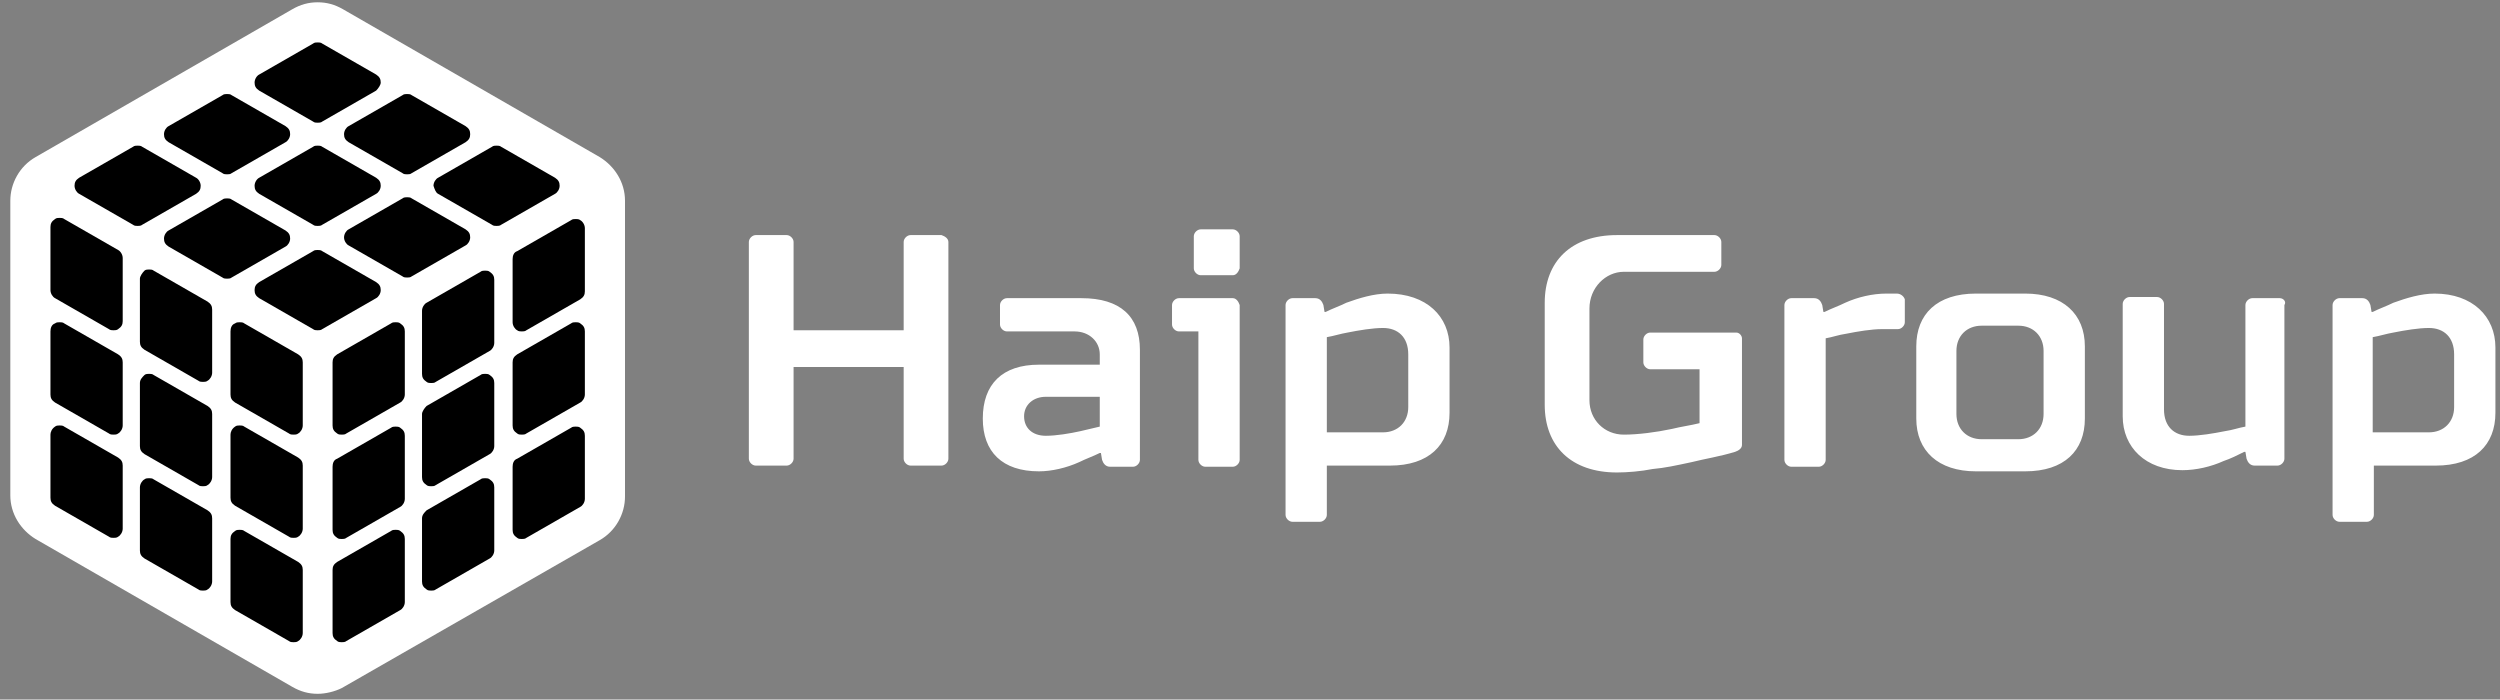 <?xml version="1.0" encoding="UTF-8"?> <svg xmlns="http://www.w3.org/2000/svg" width="218" height="61" viewBox="0 0 218 61" fill="none"><rect x="0" y="0" width="218" height="61" fill="#808080" stroke="none"/> <path d="M27.7 60.5C26.9 60.5 26.2 60.3 25.5 59.9L3.1 47C1.8 46.2 0.9 44.8 0.9 43.2V17.5C0.9 16 1.7 14.5 3.1 13.7L25.5 0.8C26.2 0.4 26.9 0.2 27.7 0.2C28.5 0.2 29.2 0.4 29.9 0.8L52.3 13.7C53.6 14.5 54.5 15.9 54.5 17.5V43.3C54.5 44.8 53.7 46.3 52.3 47.1L29.8 60C29.2 60.3 28.4 60.5 27.7 60.5Z" fill="white"></path> <path d="M45.1 21.9L49.8 19.2C49.9 19.1 50.1 19.1 50.2 19.1C50.3 19.1 50.5 19.1 50.6 19.2C50.8 19.3 51 19.6 51 19.9V25.4C51 25.7 50.9 25.9 50.6 26.1L45.9 28.8C45.8 28.9 45.6 28.9 45.5 28.9C45.4 28.9 45.2 28.9 45.1 28.8C44.9 28.7 44.7 28.4 44.7 28.1V22.6C44.7 22.3 44.8 22 45.1 21.9ZM29 31.6V37.1C29 37.4 29.1 37.6 29.4 37.8C29.5 37.9 29.7 37.9 29.8 37.9C29.9 37.9 30.1 37.9 30.2 37.8L34.9 35.1C35.1 35 35.3 34.7 35.3 34.4V28.9C35.3 28.6 35.2 28.4 34.9 28.2C34.8 28.1 34.6 28.1 34.5 28.1C34.4 28.1 34.2 28.1 34.1 28.2L29.4 30.9C29.1 31.1 29 31.3 29 31.6ZM36.8 27.1V32.6C36.8 32.9 36.9 33.1 37.2 33.3C37.3 33.4 37.5 33.4 37.6 33.4C37.7 33.4 37.9 33.4 38 33.3L42.7 30.6C42.9 30.5 43.1 30.2 43.1 29.9V24.4C43.1 24.1 43 23.9 42.7 23.7C42.6 23.6 42.4 23.6 42.3 23.6C42.2 23.6 42 23.6 41.9 23.7L37.2 26.4C37 26.5 36.8 26.8 36.8 27.1ZM29 49.7V55.2C29 55.5 29.1 55.7 29.4 55.9C29.5 56 29.7 56 29.8 56C29.9 56 30.1 56 30.2 55.9L34.9 53.2C35.1 53.1 35.3 52.8 35.3 52.5V47C35.3 46.7 35.2 46.5 34.9 46.3C34.8 46.2 34.6 46.2 34.5 46.2C34.4 46.2 34.2 46.2 34.1 46.3L29.4 49C29.1 49.2 29 49.4 29 49.7ZM44.7 40.7V46.2C44.7 46.5 44.8 46.7 45.1 46.9C45.2 47 45.4 47 45.5 47C45.6 47 45.8 47 45.9 46.9L50.6 44.2C50.8 44.1 51 43.8 51 43.5V38C51 37.7 50.9 37.5 50.6 37.3C50.5 37.2 50.3 37.2 50.2 37.2C50.1 37.2 49.9 37.2 49.8 37.3L45.1 40C44.8 40.1 44.7 40.4 44.7 40.7ZM36.8 45.2V50.7C36.8 51 36.9 51.2 37.2 51.4C37.3 51.5 37.5 51.5 37.6 51.5C37.7 51.5 37.9 51.5 38 51.4L42.7 48.7C42.9 48.6 43.1 48.3 43.1 48V42.5C43.1 42.2 43 42 42.7 41.8C42.6 41.7 42.4 41.7 42.3 41.7C42.2 41.7 42 41.7 41.9 41.8L37.2 44.5C37 44.7 36.8 44.9 36.8 45.2ZM29 40.7V46.2C29 46.5 29.1 46.7 29.4 46.9C29.5 47 29.7 47 29.8 47C29.9 47 30.1 47 30.2 46.9L34.9 44.2C35.1 44.1 35.3 43.8 35.3 43.5V38C35.3 37.7 35.2 37.5 34.9 37.3C34.8 37.2 34.6 37.2 34.5 37.2C34.4 37.2 34.2 37.2 34.1 37.3L29.4 40C29.1 40.1 29 40.4 29 40.7ZM44.7 31.6V37.1C44.7 37.4 44.8 37.6 45.1 37.8C45.2 37.9 45.4 37.9 45.5 37.9C45.6 37.9 45.8 37.9 45.9 37.8L50.6 35.1C50.8 35 51 34.7 51 34.4V28.9C51 28.6 50.9 28.4 50.6 28.2C50.5 28.1 50.3 28.1 50.2 28.1C50.1 28.1 49.9 28.1 49.8 28.2L45.1 30.9C44.8 31.1 44.7 31.3 44.7 31.6ZM36.8 36.1V41.6C36.8 41.9 36.9 42.1 37.2 42.3C37.3 42.4 37.5 42.4 37.6 42.4C37.7 42.4 37.9 42.4 38 42.3L42.7 39.6C42.9 39.5 43.1 39.2 43.1 38.9V33.4C43.1 33.1 43 32.9 42.7 32.7C42.6 32.6 42.4 32.6 42.3 32.6C42.2 32.6 42 32.6 41.9 32.7L37.2 35.4C37 35.6 36.8 35.9 36.8 36.1Z" fill="black"></path> <path d="M4.8 19.1C4.9 19 5.1 19 5.2 19C5.3 19 5.5 19 5.6 19.1L10.3 21.8C10.5 21.9 10.7 22.2 10.7 22.5V28C10.7 28.3 10.6 28.5 10.3 28.7C10.2 28.8 10 28.8 9.9 28.8C9.8 28.8 9.6 28.8 9.5 28.7L4.8 26C4.6 25.9 4.4 25.6 4.4 25.3V19.8C4.4 19.5 4.5 19.3 4.8 19.1ZM20.1 28.9V34.4C20.1 34.7 20.2 34.9 20.5 35.1L25.2 37.8C25.3 37.9 25.5 37.9 25.6 37.9C25.7 37.9 25.9 37.9 26 37.8C26.2 37.7 26.4 37.4 26.4 37.1V31.6C26.4 31.3 26.3 31.1 26 30.9L21.3 28.2C21.2 28.1 21 28.1 20.9 28.1C20.8 28.1 20.6 28.1 20.5 28.2C20.2 28.3 20.1 28.6 20.1 28.9ZM12.2 24.3V29.8C12.2 30.1 12.3 30.3 12.6 30.5L17.3 33.2C17.4 33.3 17.6 33.3 17.7 33.3C17.8 33.3 18 33.3 18.1 33.2C18.3 33.1 18.5 32.8 18.5 32.5V27C18.5 26.7 18.4 26.5 18.1 26.3L13.4 23.6C13.3 23.5 13.1 23.5 13 23.5C12.9 23.5 12.7 23.5 12.6 23.6C12.4 23.8 12.2 24.1 12.2 24.3ZM20.1 47V52.5C20.1 52.8 20.2 53 20.5 53.2L25.2 55.9C25.3 56 25.5 56 25.6 56C25.7 56 25.9 56 26 55.9C26.2 55.8 26.4 55.5 26.4 55.2V49.7C26.4 49.4 26.3 49.2 26 49L21.3 46.3C21.2 46.2 21 46.2 20.9 46.2C20.8 46.2 20.6 46.2 20.5 46.3C20.2 46.5 20.1 46.7 20.1 47ZM4.4 37.9V43.4C4.4 43.7 4.5 43.9 4.8 44.1L9.5 46.8C9.6 46.9 9.8 46.9 9.9 46.9C10 46.9 10.2 46.9 10.3 46.8C10.5 46.7 10.7 46.4 10.7 46.1V40.6C10.7 40.3 10.6 40.1 10.3 39.9L5.6 37.2C5.5 37.1 5.3 37.1 5.2 37.1C5.1 37.1 4.9 37.1 4.8 37.2C4.5 37.4 4.4 37.7 4.4 37.9ZM12.2 42.5V48C12.2 48.3 12.3 48.5 12.6 48.7L17.3 51.4C17.4 51.5 17.6 51.5 17.7 51.5C17.8 51.5 18 51.5 18.1 51.4C18.3 51.3 18.5 51 18.5 50.7V45.2C18.5 44.9 18.4 44.7 18.1 44.5L13.4 41.8C13.3 41.7 13.1 41.7 13 41.7C12.9 41.7 12.7 41.7 12.6 41.8C12.4 41.9 12.2 42.2 12.2 42.5ZM20.1 37.9V43.4C20.1 43.7 20.2 43.9 20.5 44.1L25.2 46.8C25.3 46.9 25.5 46.9 25.6 46.9C25.7 46.9 25.9 46.9 26 46.8C26.2 46.7 26.4 46.4 26.4 46.1V40.6C26.4 40.3 26.3 40.1 26 39.9L21.3 37.2C21.2 37.1 21 37.1 20.9 37.1C20.8 37.1 20.6 37.1 20.5 37.2C20.2 37.4 20.1 37.7 20.1 37.9ZM4.4 28.9V34.4C4.4 34.7 4.5 34.9 4.8 35.1L9.5 37.8C9.6 37.9 9.8 37.9 9.9 37.9C10 37.9 10.2 37.9 10.3 37.8C10.5 37.7 10.7 37.4 10.7 37.1V31.6C10.7 31.3 10.6 31.1 10.3 30.9L5.6 28.2C5.5 28.1 5.3 28.1 5.2 28.1C5.1 28.1 4.9 28.1 4.8 28.2C4.5 28.3 4.4 28.6 4.4 28.9ZM12.2 33.4V38.9C12.2 39.2 12.3 39.4 12.6 39.6L17.3 42.3C17.4 42.4 17.6 42.4 17.7 42.4C17.8 42.4 18 42.4 18.1 42.3C18.3 42.2 18.5 41.9 18.5 41.6V36.1C18.5 35.8 18.4 35.6 18.1 35.4L13.4 32.7C13.3 32.6 13.1 32.6 13 32.6C12.9 32.6 12.7 32.6 12.6 32.7C12.4 32.9 12.2 33.1 12.2 33.4Z" fill="black"></path> <path d="M6.9 15.5L11.6 12.8C11.7 12.7 11.9 12.7 12 12.7C12.1 12.7 12.3 12.7 12.4 12.8L17.1 15.5C17.3 15.6 17.5 15.9 17.5 16.2C17.5 16.5 17.4 16.7 17.1 16.9L12.4 19.6C12.3 19.7 12.1 19.7 12 19.7C11.9 19.7 11.7 19.7 11.6 19.6L6.9 16.9C6.7 16.8 6.5 16.5 6.5 16.2C6.5 15.9 6.6 15.7 6.9 15.5ZM33.2 7.2C33.2 6.9 33.1 6.7 32.8 6.5L28.1 3.8C28 3.7 27.8 3.7 27.7 3.7C27.6 3.7 27.4 3.7 27.3 3.8L22.6 6.5C22.4 6.6 22.2 6.9 22.2 7.2C22.2 7.5 22.3 7.7 22.6 7.9L27.3 10.6C27.4 10.7 27.6 10.7 27.7 10.7C27.8 10.7 28 10.7 28.1 10.6L32.8 7.9C33 7.7 33.2 7.4 33.2 7.2ZM24.9 11L20.2 8.3C20.1 8.2 19.9 8.2 19.8 8.2C19.7 8.2 19.5 8.2 19.4 8.3L14.7 11C14.5 11.1 14.3 11.4 14.3 11.7C14.3 12 14.4 12.2 14.7 12.4L19.4 15.1C19.5 15.2 19.7 15.2 19.8 15.2C19.9 15.2 20.1 15.2 20.2 15.1L24.9 12.4C25.1 12.3 25.3 12 25.3 11.7C25.3 11.4 25.2 11.2 24.9 11ZM38.2 16.9L42.9 19.6C43 19.7 43.2 19.7 43.3 19.7C43.4 19.7 43.6 19.7 43.7 19.6L48.4 16.9C48.6 16.8 48.8 16.5 48.8 16.2C48.8 15.9 48.7 15.7 48.4 15.5L43.7 12.8C43.6 12.7 43.4 12.7 43.3 12.7C43.2 12.7 43 12.7 42.9 12.8L38.2 15.5C38 15.6 37.8 15.9 37.8 16.2C37.9 16.5 38 16.8 38.2 16.9ZM22.2 25.3C22.2 25.6 22.3 25.8 22.6 26L27.3 28.7C27.4 28.8 27.6 28.8 27.7 28.8C27.8 28.8 28 28.8 28.1 28.7L32.8 26C33 25.9 33.2 25.6 33.2 25.3C33.2 25 33.1 24.8 32.8 24.6L28.1 21.9C28 21.8 27.8 21.8 27.7 21.8C27.6 21.8 27.4 21.8 27.3 21.9L22.6 24.6C22.3 24.8 22.2 25 22.2 25.3ZM30.4 21.4L35.1 24.1C35.2 24.2 35.4 24.2 35.5 24.2C35.6 24.2 35.8 24.2 35.9 24.1L40.6 21.4C40.8 21.3 41 21 41 20.7C41 20.4 40.9 20.2 40.6 20L35.9 17.3C35.8 17.2 35.6 17.2 35.5 17.2C35.4 17.2 35.2 17.2 35.1 17.3L30.4 20C30.2 20.1 30 20.4 30 20.7C30 21 30.2 21.3 30.4 21.4ZM41 11.7C41 11.4 40.9 11.2 40.6 11L35.9 8.3C35.8 8.2 35.6 8.2 35.5 8.2C35.4 8.2 35.2 8.2 35.1 8.3L30.4 11C30.2 11.1 30 11.4 30 11.7C30 12 30.1 12.2 30.4 12.4L35.1 15.1C35.2 15.2 35.4 15.2 35.5 15.2C35.6 15.2 35.8 15.2 35.9 15.1L40.6 12.4C40.9 12.2 41 12 41 11.7ZM14.3 20.8C14.3 21.1 14.4 21.3 14.7 21.5L19.4 24.2C19.5 24.3 19.7 24.3 19.8 24.3C19.9 24.3 20.1 24.3 20.2 24.2L24.9 21.5C25.1 21.4 25.3 21.1 25.3 20.8C25.3 20.5 25.2 20.3 24.9 20.1L20.2 17.4C20.1 17.3 19.9 17.3 19.8 17.3C19.7 17.3 19.5 17.3 19.4 17.4L14.7 20.1C14.5 20.2 14.3 20.5 14.3 20.8ZM22.6 15.5C22.4 15.6 22.2 15.9 22.2 16.2C22.2 16.5 22.3 16.7 22.6 16.9L27.3 19.6C27.4 19.7 27.6 19.7 27.7 19.7C27.8 19.7 28 19.7 28.1 19.6L32.8 16.9C33 16.8 33.2 16.5 33.2 16.2C33.2 15.9 33.1 15.7 32.8 15.5L28.1 12.8C28 12.7 27.8 12.7 27.7 12.7C27.6 12.7 27.4 12.7 27.3 12.8L22.6 15.5Z" fill="black"></path> <path d="M82.7 21.1V40C82.7 40.3 82.4 40.6 82.1 40.6H79.4C79.1 40.6 78.8 40.3 78.8 40V32H69.2V40C69.2 40.3 68.9 40.6 68.6 40.6H65.9C65.6 40.6 65.3 40.3 65.3 40V21.1C65.3 20.8 65.6 20.5 65.9 20.5H68.6C68.9 20.5 69.2 20.8 69.2 21.1V28.8H78.8V21.1C78.8 20.8 79.1 20.5 79.4 20.5H82.1C82.4 20.6 82.7 20.8 82.7 21.1ZM99.4 30.5V40.1C99.4 40.4 99.1 40.7 98.8 40.7H96.8C96.4 40.7 96.2 40.4 96.1 40.1L96 39.5H95.9C95.3 39.8 94.7 40 94.1 40.3C93 40.8 91.7 41.1 90.6 41.1C87.4 41.1 85.7 39.4 85.7 36.5C85.7 33.5 87.4 31.8 90.6 31.8H95.9V30.9C95.9 29.8 95 28.9 93.7 28.9H87.8C87.5 28.9 87.2 28.6 87.2 28.3V26.6C87.2 26.3 87.5 26 87.8 26H94.3C97.7 26 99.4 27.6 99.4 30.5ZM95.9 34.6H91.2C90.1 34.6 89.3 35.3 89.3 36.3C89.3 37.3 90 38 91.2 38C92.1 38 93.3 37.8 94.2 37.6L95.9 37.2V34.6ZM107.5 26H102.8C102.5 26 102.2 26.3 102.2 26.6V28.3C102.2 28.6 102.5 28.9 102.8 28.9H104.5V40.1C104.5 40.4 104.8 40.7 105.1 40.7H107.5C107.8 40.7 108.1 40.4 108.1 40.1V26.6C108 26.3 107.8 26 107.5 26ZM126.4 30.3V36C126.4 38.8 124.6 40.6 121.2 40.6H115.7V44.9C115.7 45.2 115.4 45.5 115.1 45.5H112.7C112.4 45.5 112.1 45.2 112.1 44.9V26.6C112.1 26.3 112.4 26 112.7 26H114.7C115.1 26 115.3 26.3 115.4 26.6L115.5 27.2H115.6C116.2 26.9 116.8 26.7 117.4 26.4C118.5 26 119.8 25.6 121 25.6C124.4 25.6 126.4 27.6 126.4 30.3ZM122.8 30.9C122.8 29.4 121.9 28.6 120.6 28.6C119.7 28.6 118.5 28.8 117.5 29C116.9 29.1 116.3 29.3 115.7 29.4V37.7H120.6C121.9 37.7 122.8 36.8 122.8 35.5V30.9Z" fill="white"></path> <path d="M151.4 29H143.9C143.6 29 143.3 29.3 143.3 29.6V31.6C143.3 31.9 143.6 32.2 143.9 32.2H148.2V36.9C147.4 37.1 146.6 37.2 145.8 37.4C144.4 37.7 142.8 37.9 141.6 37.9C139.9 37.9 138.6 36.6 138.6 34.9V26.9C138.6 25.1 140 23.7 141.6 23.7H149.5C149.8 23.7 150.1 23.4 150.1 23.1V21.1C150.1 20.8 149.8 20.5 149.5 20.5H141C137 20.5 134.7 22.8 134.7 26.4V35.3C134.7 38.9 137 41.2 141 41.2C141.9 41.2 143.1 41.1 144.1 40.9C145.2 40.8 146.1 40.6 147.5 40.3C148.7 40 150 39.8 151.3 39.4C151.6 39.3 151.9 39.1 151.9 38.8V29.5C151.9 29.3 151.7 29 151.4 29ZM165.4 25.6H164.5C163.3 25.6 162 25.9 160.9 26.4C160.3 26.7 159.7 26.9 159.1 27.2H159L158.9 26.6C158.8 26.3 158.6 26 158.2 26H156.2C155.9 26 155.6 26.3 155.6 26.6V40.1C155.6 40.4 155.9 40.7 156.2 40.7H158.6C158.9 40.7 159.2 40.4 159.2 40.1V29.5C159.8 29.4 160.3 29.2 161 29.1C162 28.9 163.2 28.7 164.1 28.7H165.5C165.8 28.7 166.1 28.4 166.1 28.1V26.1C166 25.8 165.7 25.6 165.4 25.6ZM181.8 30.2V36.5C181.8 39.3 180 41.1 176.6 41.1H172.3C169 41.1 167.1 39.3 167.1 36.5V30.2C167.1 27.4 168.9 25.6 172.3 25.6H176.6C179.9 25.6 181.8 27.4 181.8 30.2ZM178.2 30.6C178.2 29.3 177.3 28.4 176 28.4H172.8C171.5 28.4 170.6 29.3 170.6 30.6V36.1C170.6 37.4 171.5 38.3 172.8 38.3H176C177.3 38.3 178.2 37.4 178.2 36.1V30.6ZM198.8 26H196.4C196.1 26 195.8 26.3 195.8 26.6V37.2C195.2 37.3 194.7 37.5 194 37.6C193 37.8 191.8 38 190.9 38C189.6 38 188.7 37.2 188.7 35.7V26.5C188.7 26.2 188.4 25.9 188.1 25.9H185.7C185.4 25.9 185.1 26.2 185.1 26.5V36.3C185.1 39 187.1 41 190.3 41C191.5 41 192.8 40.7 193.9 40.2C194.5 40 195.1 39.7 195.7 39.4H195.8L195.9 40C196 40.3 196.2 40.6 196.6 40.6H198.6C198.9 40.6 199.2 40.3 199.2 40V26.6C199.4 26.3 199.1 26 198.8 26ZM217.6 30.3V36C217.6 38.8 215.8 40.6 212.4 40.6H207V44.9C207 45.2 206.7 45.5 206.4 45.5H204C203.7 45.5 203.4 45.2 203.4 44.9V26.6C203.4 26.3 203.7 26 204 26H206C206.4 26 206.6 26.3 206.7 26.6L206.8 27.2H206.9C207.5 26.9 208.1 26.7 208.7 26.4C209.8 26 211.1 25.6 212.3 25.6C215.6 25.6 217.6 27.6 217.6 30.3ZM214 30.9C214 29.4 213.1 28.6 211.8 28.6C210.9 28.6 209.7 28.8 208.7 29C208.1 29.1 207.5 29.3 206.9 29.4V37.7H211.8C213.1 37.7 214 36.8 214 35.5V30.9ZM107.5 24H104.7C104.4 24 104.1 23.7 104.1 23.4V20.6C104.1 20.3 104.4 20 104.7 20H107.5C107.8 20 108.1 20.3 108.1 20.6V23.4C108 23.7 107.8 24 107.5 24Z" fill="white"></path> </svg> 